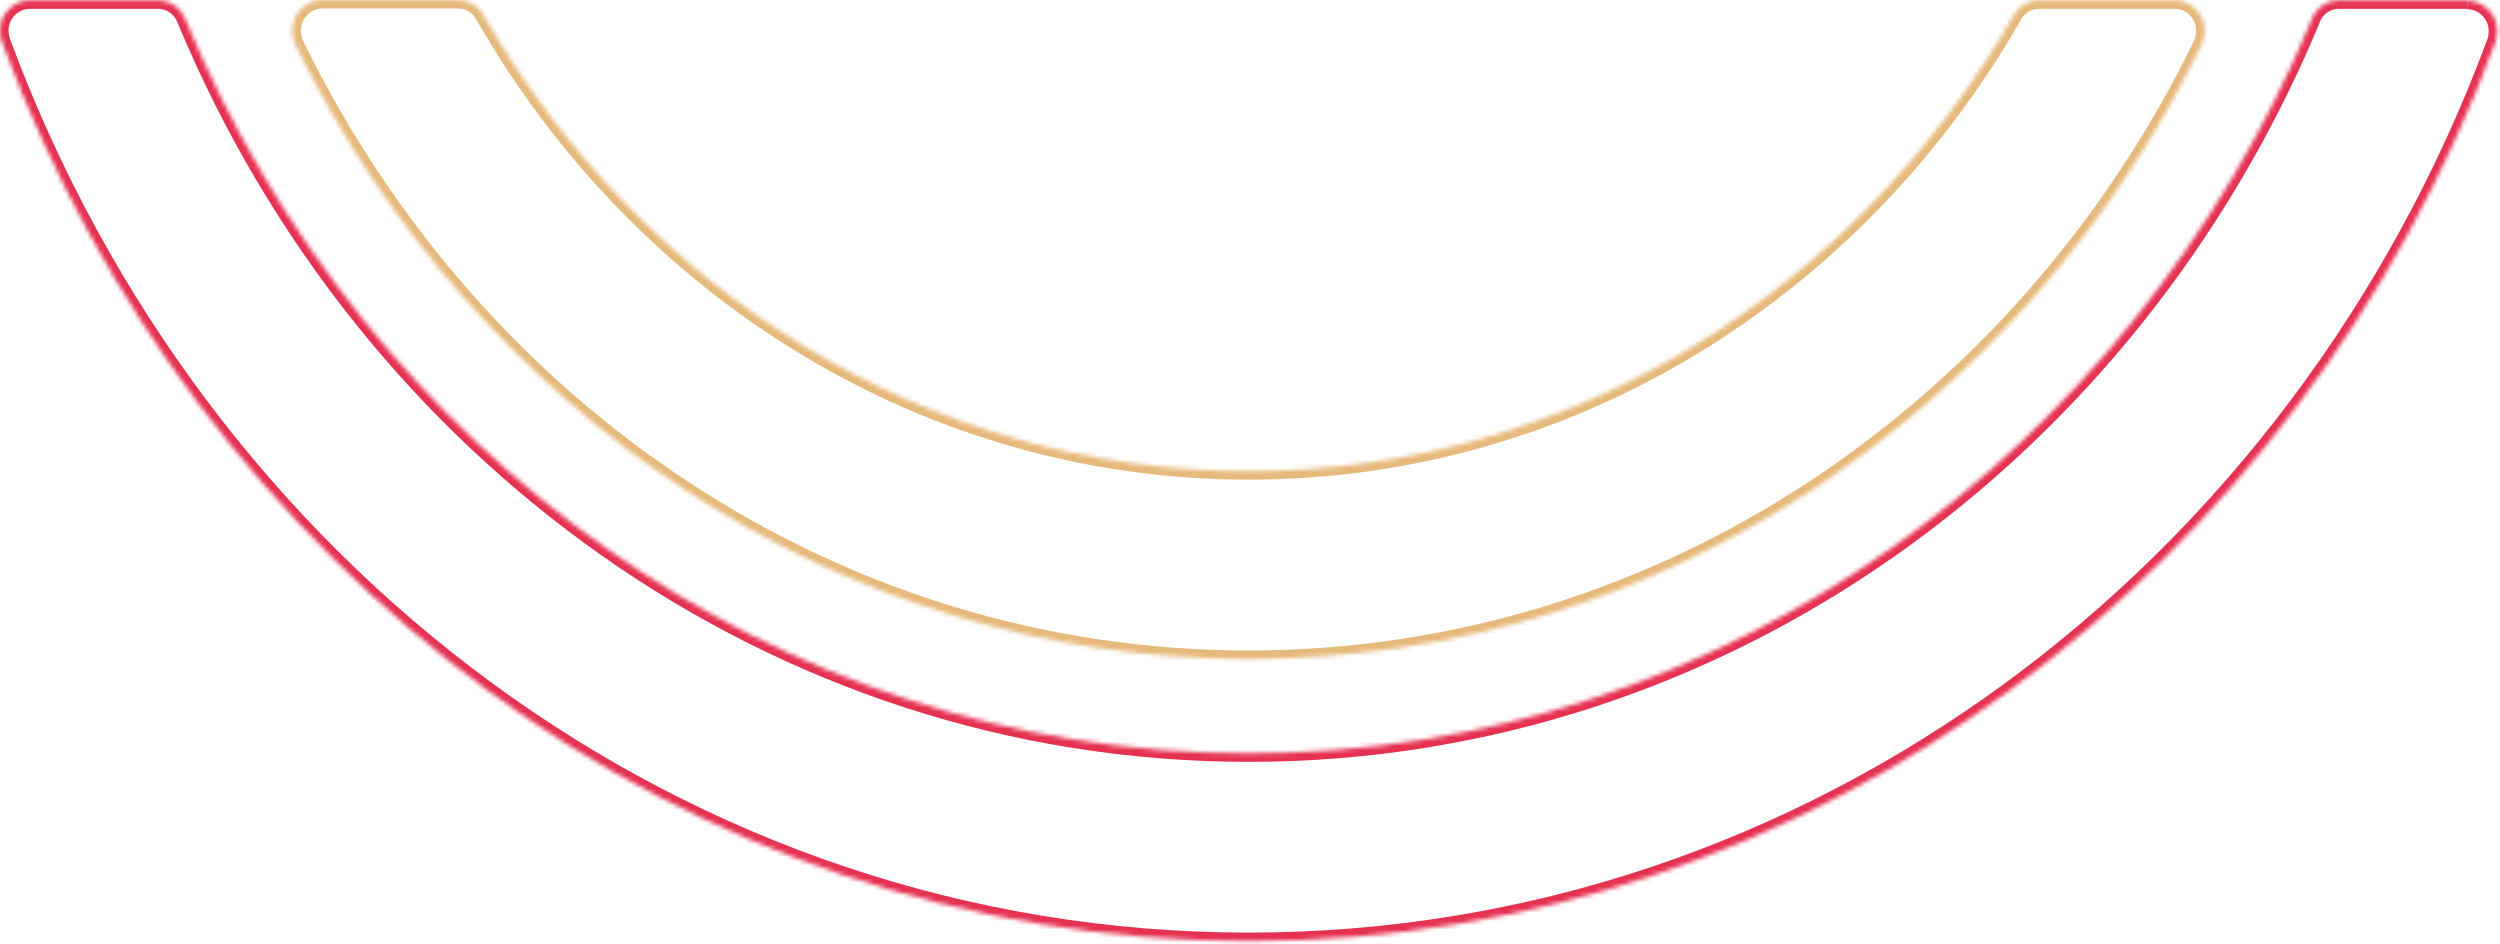 <?xml version="1.0" encoding="UTF-8"?> <svg xmlns="http://www.w3.org/2000/svg" width="585" height="221" viewBox="0 0 585 221" fill="none"> <mask id="path-1-inside-1_2735_469" fill="white"> <path d="M577.472 0.069H547.242C545.994 0.081 544.773 0.437 543.713 1.097C542.653 1.757 541.795 2.696 541.233 3.811L540.711 5.103C498.576 105.906 403.147 176.276 292.162 176.276C181.176 176.276 85.521 105.702 43.476 4.74C43.41 4.555 43.335 4.373 43.249 4.196C42.747 3.019 41.924 2.007 40.873 1.277C39.822 0.547 38.586 0.128 37.308 0.069H6.625C4.796 0.186 3.084 1.007 1.849 2.361C0.614 3.714 -0.048 5.494 0.003 7.326C0.011 8.097 0.141 8.863 0.388 9.594L0.592 10.161C46.243 133.188 159.632 220.225 292.162 220.225C424.691 220.225 537.967 133.256 583.708 10.455L584.049 9.548C584.24 8.854 584.339 8.137 584.343 7.416C584.393 5.555 583.706 3.749 582.432 2.391C581.159 1.032 579.401 0.23 577.54 0.16"></path> </mask> <path d="M547.242 0.069V-1.931H547.233L547.223 -1.931L547.242 0.069ZM541.233 3.811L539.447 2.911L539.409 2.985L539.378 3.062L541.233 3.811ZM540.711 5.103L542.556 5.875L542.561 5.863L542.566 5.852L540.711 5.103ZM43.476 4.74L41.592 5.41L41.609 5.46L41.63 5.509L43.476 4.74ZM43.249 4.196L41.41 4.981L41.427 5.022L41.447 5.063L43.249 4.196ZM37.308 0.069L37.401 -1.929L37.354 -1.931H37.308V0.069ZM6.625 0.069V-1.931H6.561L6.497 -1.927L6.625 0.069ZM0.003 7.326L2.003 7.303L2.002 7.287L2.002 7.27L0.003 7.326ZM0.388 9.594L-1.507 10.233L-1.5 10.252L-1.494 10.271L0.388 9.594ZM0.592 10.161L-1.289 10.838L-1.286 10.847L-1.283 10.856L0.592 10.161ZM583.708 10.455L581.836 9.753L581.834 9.757L583.708 10.455ZM584.049 9.548L585.921 10.25L585.953 10.166L585.977 10.079L584.049 9.548ZM584.343 7.416L582.344 7.364L582.344 7.384L582.343 7.404L584.343 7.416ZM577.472 -1.931H547.242V2.069H577.472V-1.931ZM547.223 -1.931C545.607 -1.915 544.027 -1.455 542.655 -0.601L544.77 2.794C545.518 2.328 546.38 2.077 547.262 2.069L547.223 -1.931ZM542.655 -0.601C541.284 0.253 540.174 1.468 539.447 2.911L543.019 4.711C543.415 3.923 544.021 3.26 544.77 2.794L542.655 -0.601ZM539.378 3.062L538.856 4.355L542.566 5.852L543.087 4.559L539.378 3.062ZM538.866 4.332C497.01 104.465 402.263 174.276 292.162 174.276V178.276C404.032 178.276 500.141 107.347 542.556 5.875L538.866 4.332ZM292.162 174.276C182.061 174.276 87.088 104.262 45.322 3.972L41.63 5.509C83.954 107.142 180.291 178.276 292.162 178.276V174.276ZM45.361 4.071C45.271 3.818 45.168 3.571 45.052 3.33L41.447 5.063C41.501 5.176 41.55 5.292 41.592 5.41L45.361 4.071ZM45.089 3.412C44.44 1.888 43.374 0.579 42.014 -0.365L39.732 2.92C40.474 3.435 41.055 4.15 41.41 4.981L45.089 3.412ZM42.014 -0.365C40.654 -1.31 39.055 -1.852 37.401 -1.929L37.215 2.067C38.117 2.109 38.99 2.404 39.732 2.92L42.014 -0.365ZM37.308 -1.931H6.625V2.069H37.308V-1.931ZM6.497 -1.927C4.152 -1.777 1.956 -0.724 0.372 1.013L3.326 3.709C4.212 2.738 5.44 2.149 6.752 2.065L6.497 -1.927ZM0.372 1.013C-1.213 2.749 -2.062 5.032 -1.997 7.381L2.002 7.27C1.966 5.956 2.44 4.68 3.326 3.709L0.372 1.013ZM-1.997 7.348C-1.986 8.33 -1.821 9.303 -1.507 10.233L2.283 8.954C2.104 8.422 2.009 7.865 2.003 7.303L-1.997 7.348ZM-1.494 10.271L-1.289 10.838L2.474 9.483L2.27 8.916L-1.494 10.271ZM-1.283 10.856C44.63 134.589 158.716 222.225 292.162 222.225V218.225C160.549 218.225 47.856 131.786 2.467 9.465L-1.283 10.856ZM292.162 222.225C425.607 222.225 539.579 134.658 585.583 11.153L581.834 9.757C536.355 131.854 423.775 218.225 292.162 218.225V222.225ZM585.581 11.158L585.921 10.25L582.176 8.846L581.836 9.753L585.581 11.158ZM585.977 10.079C586.215 9.216 586.338 8.324 586.343 7.428L582.343 7.404C582.34 7.949 582.265 8.492 582.12 9.017L585.977 10.079ZM586.343 7.469C586.406 5.082 585.525 2.765 583.891 1.023L580.973 3.759C581.887 4.733 582.379 6.028 582.344 7.364L586.343 7.469ZM583.891 1.023C582.258 -0.72 580.003 -1.748 577.616 -1.839L577.464 2.158C578.799 2.209 580.06 2.784 580.973 3.759L583.891 1.023Z" fill="#E53252" mask="url(#path-1-inside-1_2735_469)"></path> <mask id="path-3-inside-2_2735_469" fill="white"> <path d="M509.28 0.068H476.805C475.741 0.122 474.704 0.425 473.779 0.953C472.853 1.48 472.064 2.218 471.476 3.107L470.954 4.014C434.262 67.739 367.929 110.237 292.162 110.237C216.395 110.237 150.085 67.671 113.393 3.946L112.848 3.016C112.257 2.132 111.468 1.398 110.542 0.875C109.617 0.351 108.581 0.051 107.519 0H75.044C73.218 0.122 71.509 0.945 70.275 2.298C69.041 3.65 68.377 5.427 68.422 7.257C68.422 8.245 68.614 9.223 68.989 10.137L69.375 10.931C111.102 96.041 195.192 154.209 292.162 154.209C389.133 154.209 473.381 95.95 515.063 10.727C515.601 9.673 515.881 8.507 515.879 7.325C515.924 5.495 515.261 3.718 514.027 2.366C512.793 1.014 511.084 0.19 509.257 0.068"></path> </mask> <path d="M476.805 0.068V-1.932H476.755L476.704 -1.929L476.805 0.068ZM471.476 3.107L469.808 2.003L469.774 2.055L469.742 2.11L471.476 3.107ZM470.954 4.014L472.688 5.012L472.688 5.011L470.954 4.014ZM113.393 3.946L115.126 2.948L115.122 2.942L115.119 2.936L113.393 3.946ZM112.848 3.016L114.574 2.006L114.544 1.954L114.511 1.905L112.848 3.016ZM107.519 0L107.615 -1.998L107.567 -2H107.519V0ZM75.044 0V-2H74.977L74.911 -1.996L75.044 0ZM68.422 7.257L70.422 7.258L70.422 7.233L70.422 7.208L68.422 7.257ZM68.989 10.137L67.139 10.896L67.163 10.954L67.19 11.011L68.989 10.137ZM69.375 10.931L67.576 11.805L67.579 11.811L69.375 10.931ZM515.063 10.727L513.282 9.817L513.274 9.832L513.266 9.848L515.063 10.727ZM515.879 7.325L513.88 7.276L513.879 7.301L513.879 7.327L515.879 7.325ZM509.28 -1.932H476.805V2.068H509.28V-1.932ZM476.704 -1.929C475.327 -1.86 473.986 -1.468 472.788 -0.785L474.769 2.69C475.423 2.317 476.155 2.103 476.906 2.065L476.704 -1.929ZM472.788 -0.785C471.59 -0.102 470.57 0.853 469.808 2.003L473.144 4.211C473.559 3.584 474.116 3.063 474.769 2.69L472.788 -0.785ZM469.742 2.11L469.221 3.017L472.688 5.011L473.21 4.104L469.742 2.11ZM469.221 3.016C432.852 66.178 367.15 108.237 292.162 108.237V112.237C368.708 112.237 435.671 69.299 472.688 5.012L469.221 3.016ZM292.162 108.237C217.176 108.237 151.495 66.112 115.126 2.948L111.659 4.944C148.675 69.23 215.615 112.237 292.162 112.237V108.237ZM115.119 2.936L114.574 2.006L111.122 4.026L111.667 4.956L115.119 2.936ZM114.511 1.905C113.747 0.761 112.725 -0.188 111.527 -0.866L109.557 2.615C110.211 2.985 110.768 3.503 111.185 4.127L114.511 1.905ZM111.527 -0.866C110.33 -1.544 108.99 -1.931 107.615 -1.998L107.423 1.998C108.173 2.034 108.904 2.245 109.557 2.615L111.527 -0.866ZM107.519 -2H75.044V2H107.519V-2ZM74.911 -1.996C72.57 -1.839 70.379 -0.784 68.798 0.95L71.752 3.646C72.639 2.675 73.866 2.083 75.178 1.996L74.911 -1.996ZM68.798 0.95C67.216 2.683 66.365 4.96 66.423 7.306L70.422 7.208C70.389 5.893 70.866 4.617 71.752 3.646L68.798 0.95ZM66.422 7.256C66.421 8.504 66.665 9.741 67.139 10.896L70.84 9.378C70.564 8.705 70.422 7.985 70.422 7.258L66.422 7.256ZM67.19 11.011L67.576 11.805L71.174 10.057L70.788 9.263L67.19 11.011ZM67.579 11.811C109.609 97.539 194.356 156.209 292.162 156.209V152.209C196.027 152.209 112.595 94.542 71.171 10.05L67.579 11.811ZM292.162 156.209C389.968 156.209 474.875 97.448 516.86 11.605L513.266 9.848C471.887 94.452 388.297 152.209 292.162 152.209V156.209ZM516.844 11.636C517.526 10.301 517.881 8.822 517.879 7.323L513.879 7.327C513.88 8.193 513.675 9.046 513.282 9.817L516.844 11.636ZM517.879 7.374C517.936 5.028 517.086 2.751 515.504 1.018L512.549 3.714C513.436 4.685 513.912 5.961 513.88 7.276L517.879 7.374ZM515.504 1.018C513.922 -0.716 511.732 -1.771 509.391 -1.927L509.124 2.064C510.436 2.151 511.663 2.743 512.549 3.714L515.504 1.018Z" fill="#E6B97C" mask="url(#path-3-inside-2_2735_469)"></path> </svg> 